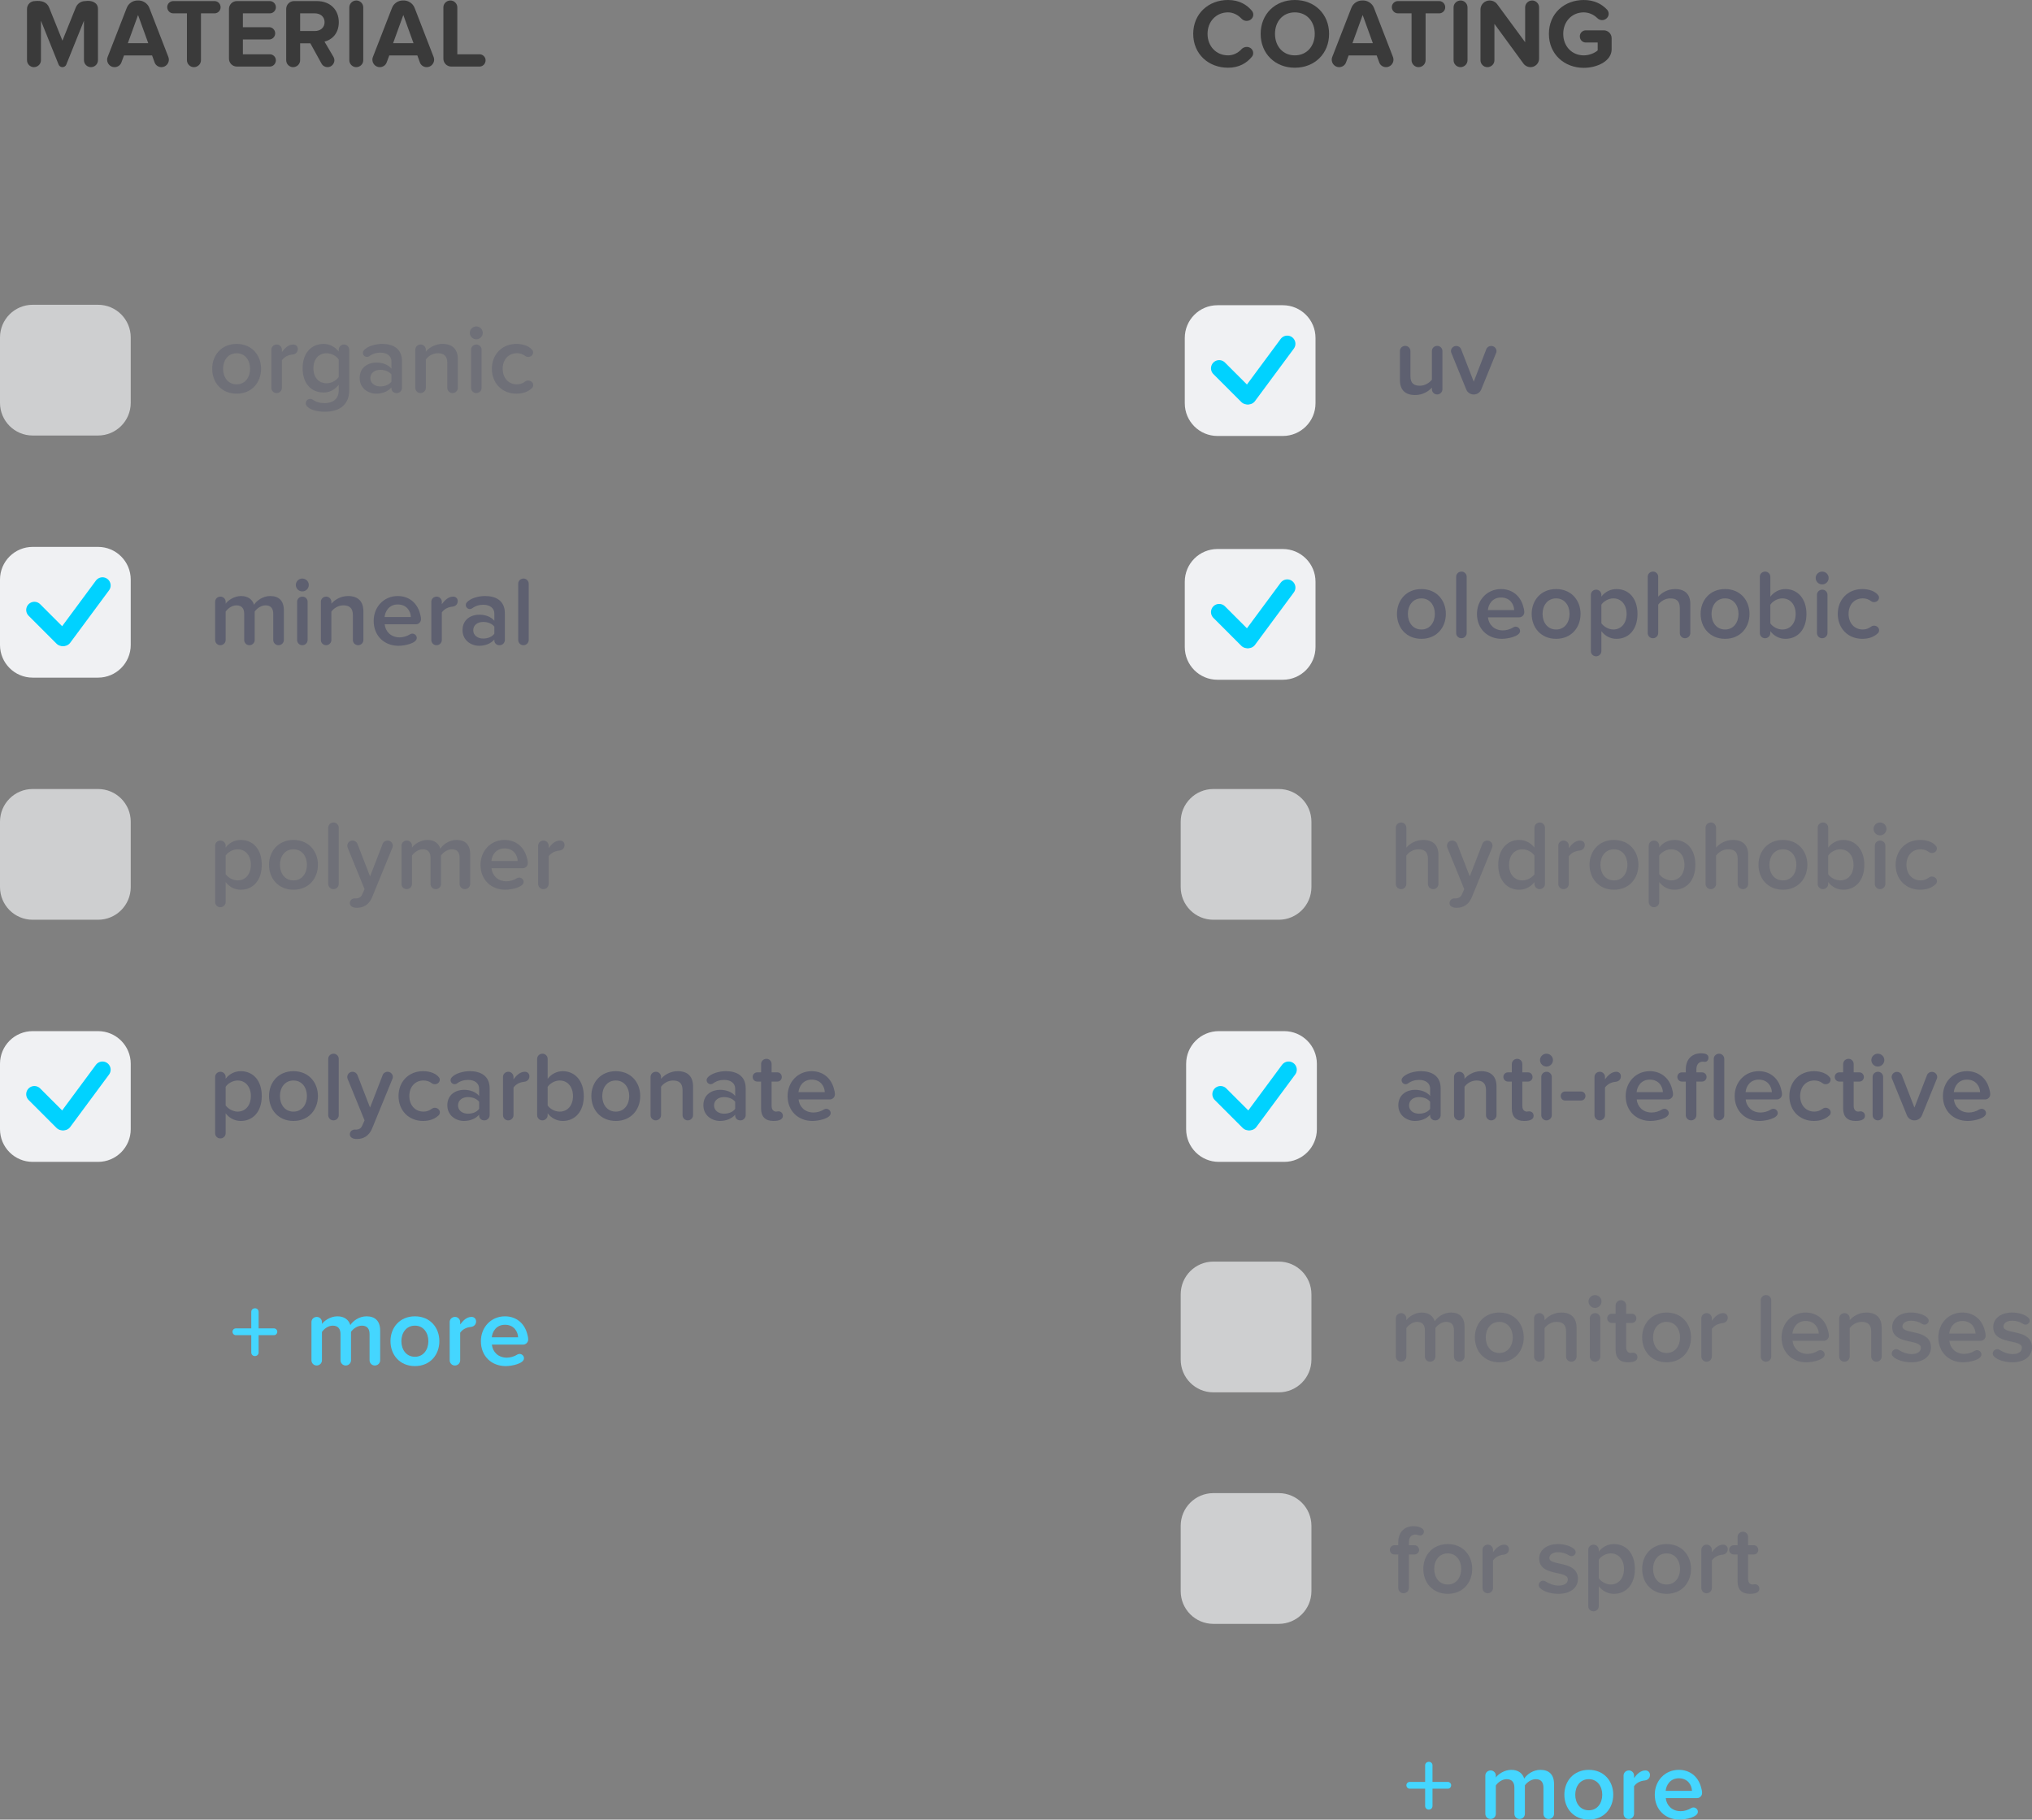 <?xml version="1.0" encoding="utf-8"?>
<!-- Generator: Adobe Illustrator 16.2.1, SVG Export Plug-In . SVG Version: 6.00 Build 0)  -->
<!DOCTYPE svg PUBLIC "-//W3C//DTD SVG 1.1//EN" "http://www.w3.org/Graphics/SVG/1.1/DTD/svg11.dtd">
<svg version="1.1" id="Layer_1" xmlns="http://www.w3.org/2000/svg" xmlns:xlink="http://www.w3.org/1999/xlink" x="0px" y="0px"
	 width="373.032px" height="334.018px" viewBox="0 6.271 373.032 334.018" enable-background="new 0 6.271 373.032 334.018"
	 xml:space="preserve">
<rect x="0" y="6.271" width="373.032" height="334.018" fill="#808080" stroke="none"/>
<g>
	<path fill="#3A3A3A" d="M16.69,18.597c-0.703,0-1.279-0.577-1.279-1.279v-7.245l-3.244,8.056c-0.108,0.271-0.378,0.469-0.721,0.469
		c-0.307,0-0.576-0.198-0.685-0.469l-3.244-8.056v7.263c0,0.685-0.576,1.262-1.297,1.262c-0.686,0-1.262-0.577-1.262-1.262V7.91
		c0-0.793,0.648-1.441,1.441-1.441C7.572,6.343,8.581,6.595,9.013,7.64l2.45,6.091l2.451-6.091c0.288-0.702,0.955-1.171,1.748-1.171
		c1.153-0.181,2.325,0.252,2.325,1.441v9.407C17.988,18.02,17.411,18.597,16.69,18.597z"/>
	<path fill="#3A3A3A" d="M29.632,18.597c-0.541,0-1.045-0.324-1.243-0.848l-0.469-1.297h-5.154l-0.486,1.297
		c-0.198,0.523-0.703,0.848-1.262,0.848c-0.811,0-1.352-0.686-1.352-1.37c0-0.162,0.019-0.324,0.09-0.486l3.515-9.028
		c0.307-0.811,1.117-1.352,1.964-1.352c0.919-0.072,1.838,0.469,2.181,1.352l3.496,9.028c0.054,0.162,0.09,0.324,0.09,0.486
		C31.001,17.894,30.461,18.597,29.632,18.597z M25.343,9.027l-1.874,5.172h3.748L25.343,9.027z"/>
	<path fill="#3A3A3A" d="M39.399,8.721h-2.505v8.597c0,0.702-0.576,1.279-1.297,1.279c-0.703,0-1.279-0.577-1.279-1.279V8.721
		h-2.505c-0.613,0-1.117-0.504-1.117-1.153c0-0.595,0.504-1.099,1.117-1.099h7.586c0.595,0,1.1,0.504,1.1,1.135
		C40.499,8.217,39.994,8.721,39.399,8.721z"/>
	<path fill="#3A3A3A" d="M49.547,18.488h-6.073c-0.793,0-1.441-0.648-1.441-1.441V7.91c0-0.793,0.648-1.441,1.441-1.441h6.073
		c0.595,0,1.1,0.504,1.1,1.135c0,0.613-0.505,1.117-1.1,1.117h-4.956v2.541h4.83c0.595,0,1.099,0.505,1.099,1.136
		c0,0.612-0.504,1.117-1.099,1.117h-4.83v2.721h4.956c0.595,0,1.1,0.505,1.1,1.1C50.646,17.983,50.141,18.488,49.547,18.488z"/>
	<path fill="#3A3A3A" d="M59.568,13.911l1.657,2.812c0.108,0.198,0.162,0.414,0.162,0.612c0,0.612-0.504,1.262-1.261,1.262
		c-0.451,0-0.865-0.234-1.1-0.649l-2.055-3.729h-1.874v3.117c0,0.685-0.576,1.262-1.297,1.262c-0.686,0-1.262-0.577-1.262-1.262
		V7.91c0-0.793,0.648-1.441,1.441-1.441h4.181c2.505,0,4.037,1.64,4.037,3.874C62.199,12.47,60.865,13.604,59.568,13.911z
		 M55.098,8.721v3.244h2.686c1.027,0,1.802-0.612,1.802-1.622c0-1.009-0.774-1.622-1.802-1.622H55.098z"/>
	<path fill="#3A3A3A" d="M65.39,18.597c-0.686,0-1.262-0.577-1.262-1.262V7.622c0-0.685,0.576-1.262,1.298-1.262
		c0.685,0,1.261,0.577,1.261,1.262v9.713C66.687,18.02,66.111,18.597,65.39,18.597z"/>
	<path fill="#3A3A3A" d="M78.329,18.597c-0.541,0-1.045-0.324-1.243-0.848l-0.469-1.297h-5.154l-0.486,1.297
		c-0.198,0.523-0.703,0.848-1.262,0.848c-0.811,0-1.352-0.686-1.352-1.37c0-0.162,0.019-0.324,0.09-0.486l3.515-9.028
		c0.307-0.811,1.117-1.352,1.964-1.352c0.919-0.072,1.838,0.469,2.181,1.352l3.496,9.028c0.054,0.162,0.09,0.324,0.09,0.486
		C79.698,17.894,79.158,18.597,78.329,18.597z M74.04,9.027l-1.874,5.172h3.748L74.04,9.027z"/>
	<path fill="#3A3A3A" d="M88.044,18.488h-5.208c-0.793,0-1.441-0.648-1.441-1.441V7.622c0-0.685,0.576-1.262,1.298-1.262
		c0.685,0,1.261,0.577,1.261,1.262v8.613h4.091c0.595,0,1.1,0.505,1.1,1.1C89.143,17.983,88.638,18.488,88.044,18.488z"/>
</g>
<g>
	<path opacity="0.7" fill="#F0F1F3" d="M0,68.217c0-3.314,2.686-6,6-6h12c3.312,0,6,2.686,6,6v12c0,3.314-2.688,6-6,6H6
		c-3.314,0-6-2.686-6-6V68.217z"/>
	<g opacity="0.5">
		<path fill="#5E6070" d="M43.441,78.537c-2.793,0-4.487-2.072-4.487-4.577c0-2.486,1.694-4.559,4.487-4.559
			s4.487,2.072,4.487,4.559C47.928,76.465,46.234,78.537,43.441,78.537z M43.441,71.113c-1.604,0-2.486,1.333-2.486,2.847
			c0,1.532,0.883,2.865,2.486,2.865c1.586,0,2.469-1.333,2.469-2.865C45.91,72.446,45.027,71.113,43.441,71.113z"/>
		<path fill="#5E6070" d="M53.732,71.348c-0.774,0.071-1.514,0.396-1.982,1.062v5.064c0,0.522-0.433,0.955-0.955,0.955h-0.036
			c-0.522,0-0.937-0.433-0.937-0.955v-7.028c0-0.505,0.414-0.938,0.991-0.938c0.504,0,0.937,0.433,0.937,0.938v0.45
			c0.469-0.631,1.153-1.388,2.072-1.388c0.523,0,0.848,0.36,0.848,0.829C54.67,70.915,54.273,71.275,53.732,71.348z"/>
		<path fill="#5E6070" d="M59.627,81.854c-1.153,0-2.632-0.253-3.334-1.063c-0.09-0.126-0.162-0.307-0.162-0.486
			c0-0.469,0.378-0.812,0.829-0.812c0.144,0,0.288,0.036,0.432,0.127c0.649,0.468,1.37,0.648,2.235,0.648
			c1.225,0,2.559-0.559,2.559-2.36v-1.01c-0.667,0.865-1.658,1.424-2.775,1.424c-2.217,0-3.856-1.586-3.856-4.451
			c0-2.829,1.622-4.469,3.856-4.469c1.081,0,2.072,0.504,2.775,1.405v-0.343c0-0.522,0.414-0.955,0.991-0.955
			c0.505,0,0.937,0.433,0.937,0.955v7.389C64.113,81.007,61.771,81.854,59.627,81.854z M62.185,72.267
			c-0.414-0.649-1.334-1.153-2.217-1.153c-1.478,0-2.433,1.099-2.433,2.757s0.955,2.757,2.433,2.757
			c0.883,0,1.803-0.522,2.217-1.171V72.267z"/>
		<path fill="#5E6070" d="M72.836,78.43h-0.107c-0.253,0-0.865-0.217-0.865-0.883v-0.163c-0.631,0.739-1.658,1.153-2.793,1.153
			c-1.424,0-3.046-0.955-3.046-2.883c0-2,1.622-2.829,3.046-2.829c1.153,0,2.181,0.378,2.793,1.117v-1.334
			c0-0.991-0.829-1.604-2.019-1.604c-0.757,0-1.441,0.198-2.072,0.667c-0.108,0.072-0.252,0.126-0.396,0.126
			c-0.36,0-0.757-0.288-0.757-0.757c0-0.145,0.055-0.307,0.145-0.414c0.685-0.865,2.288-1.226,3.388-1.226
			c1.928,0,3.641,0.811,3.641,3.153v4.92C73.792,77.997,73.359,78.43,72.836,78.43z M71.863,75.023
			c-0.433-0.576-1.226-0.865-2.055-0.865c-1.026,0-1.819,0.577-1.819,1.532c0,0.919,0.793,1.514,1.819,1.514
			c0.829,0,1.622-0.288,2.055-0.883V75.023z"/>
		<path fill="#5E6070" d="M83.074,78.43c-0.541,0-0.955-0.433-0.955-0.955v-4.577c0-1.334-0.686-1.784-1.748-1.784
			c-0.955,0-1.784,0.559-2.199,1.153v5.208c0,0.522-0.433,0.955-0.973,0.955c-0.541,0-0.955-0.433-0.955-0.955v-7.028
			c0-0.505,0.414-0.938,0.991-0.938c0.504,0,0.937,0.433,0.937,0.938v0.36c0.577-0.685,1.676-1.405,3.063-1.405
			c1.874,0,2.812,1.027,2.812,2.793v5.28C84.047,77.997,83.614,78.43,83.074,78.43z"/>
		<path fill="#5E6070" d="M88.626,67.365c0,0.666-0.541,1.188-1.189,1.188s-1.189-0.522-1.189-1.188
			c0-0.649,0.541-1.172,1.189-1.172S88.626,66.716,88.626,67.365z M87.436,78.43c-0.541,0-0.955-0.433-0.955-0.955v-7.028
			c0-0.505,0.414-0.938,0.991-0.938c0.504,0,0.937,0.433,0.937,0.938v7.028C88.409,77.997,87.976,78.43,87.436,78.43z"/>
		<path fill="#5E6070" d="M97.6,77.564c-0.631,0.576-1.532,0.973-2.794,0.973c-2.648,0-4.505-1.928-4.505-4.577
			c0-2.631,1.856-4.559,4.505-4.559c1.334,0,2.451,0.468,2.938,1.171c0.091,0.108,0.127,0.252,0.127,0.396
			c0,0.505-0.451,0.829-0.901,0.829c-0.198,0-0.396-0.054-0.559-0.181c-0.45-0.342-0.955-0.504-1.514-0.504
			c-1.568,0-2.613,1.171-2.613,2.847s1.045,2.865,2.613,2.865c0.576,0,1.063-0.18,1.514-0.522c0.18-0.126,0.36-0.18,0.559-0.18
			c0.469,0,0.919,0.342,0.919,0.847C97.888,77.186,97.799,77.42,97.6,77.564z"/>
	</g>
</g>
<g>
	<path opacity="0.7" fill="#F0F1F3" d="M0,157.105c0-3.314,2.686-6,6-6h12c3.312,0,6,2.686,6,6v12c0,3.314-2.688,6-6,6H6
		c-3.314,0-6-2.686-6-6V157.105z"/>
	<g opacity="0.5">
		<path fill="#5E6070" d="M44.198,169.594c-1.081,0-2.072-0.486-2.775-1.405v3.677c0,0.504-0.433,0.937-0.973,0.937
			c-0.541,0-0.955-0.433-0.955-0.937v-10.362c0-0.505,0.414-0.938,0.991-0.938c0.504,0,0.937,0.433,0.937,0.938v0.343
			c0.649-0.865,1.658-1.388,2.775-1.388c2.253,0,3.856,1.693,3.856,4.559S46.451,169.594,44.198,169.594z M43.622,162.17
			c-0.865,0-1.784,0.522-2.199,1.153v3.405c0.415,0.613,1.334,1.153,2.199,1.153c1.478,0,2.433-1.189,2.433-2.865
			C46.054,163.359,45.099,162.17,43.622,162.17z"/>
		<path fill="#5E6070" d="M53.877,169.594c-2.793,0-4.487-2.072-4.487-4.577c0-2.486,1.694-4.559,4.487-4.559
			s4.487,2.072,4.487,4.559C58.364,167.521,56.67,169.594,53.877,169.594z M53.877,162.17c-1.604,0-2.486,1.333-2.486,2.847
			c0,1.532,0.883,2.865,2.486,2.865c1.586,0,2.469-1.333,2.469-2.865C56.345,163.503,55.463,162.17,53.877,162.17z"/>
		<path fill="#5E6070" d="M61.213,169.486c-0.541,0-0.955-0.433-0.955-0.955v-10.344c0-0.505,0.414-0.938,0.991-0.938
			c0.504,0,0.937,0.433,0.937,0.938v10.344C62.185,169.054,61.753,169.486,61.213,169.486z"/>
		<path fill="#5E6070" d="M72.043,161.863l-3.712,9.064c-0.576,1.424-1.604,1.982-2.829,1.982c-0.667,0-1.279-0.253-1.279-0.865
			c0-0.469,0.378-0.865,0.9-0.865c0.127,0,0.234,0.019,0.361,0c0.432-0.036,0.793-0.234,1.009-0.721l0.433-0.973l-3.118-7.641
			c-0.035-0.108-0.054-0.217-0.054-0.325c0-0.468,0.379-0.955,0.974-0.955c0.378,0,0.738,0.234,0.9,0.631l2.307,5.947l2.307-5.947
			c0.126-0.378,0.505-0.631,0.919-0.631c0.559,0,0.955,0.469,0.955,0.938C72.115,161.629,72.097,161.755,72.043,161.863z"/>
		<path fill="#5E6070" d="M85.326,169.486c-0.522,0-0.955-0.433-0.955-0.955v-4.812c0-0.919-0.396-1.55-1.405-1.55
			c-0.848,0-1.622,0.595-2.001,1.135v5.227c0,0.522-0.432,0.955-0.973,0.955s-0.955-0.433-0.955-0.955v-4.812
			c0-0.919-0.414-1.55-1.424-1.55c-0.829,0-1.604,0.595-1.982,1.153v5.208c0,0.522-0.433,0.955-0.973,0.955
			c-0.541,0-0.955-0.433-0.955-0.955v-7.028c0-0.505,0.414-0.938,0.991-0.938c0.504,0,0.937,0.433,0.937,0.938v0.36
			c0.36-0.541,1.514-1.405,2.829-1.405c1.298,0,2.091,0.648,2.379,1.604c0.505-0.793,1.658-1.604,2.974-1.604
			c1.586,0,2.505,0.864,2.505,2.631v5.442C86.317,169.054,85.885,169.486,85.326,169.486z"/>
		<path fill="#5E6070" d="M95.96,165.647h-5.73c0.126,1.298,1.117,2.396,2.739,2.396c0.631,0,1.352-0.198,1.946-0.576
			c0.126-0.072,0.271-0.108,0.396-0.108c0.396,0,0.811,0.324,0.811,0.793c0,0.991-2.234,1.441-3.352,1.441
			c-2.613,0-4.56-1.819-4.56-4.577c0-2.522,1.838-4.559,4.415-4.559c2.036,0,3.515,1.226,4.055,3.1
			c0.108,0.36,0.217,0.774,0.217,1.153C96.897,165.215,96.482,165.647,95.96,165.647z M92.626,162.008
			c-1.586,0-2.324,1.261-2.414,2.307h4.829C95.005,163.305,94.32,162.008,92.626,162.008z"/>
		<path fill="#5E6070" d="M102.701,162.404c-0.774,0.071-1.514,0.396-1.982,1.062v5.064c0,0.522-0.433,0.955-0.955,0.955h-0.036
			c-0.522,0-0.937-0.433-0.937-0.955v-7.028c0-0.505,0.414-0.938,0.991-0.938c0.504,0,0.937,0.433,0.937,0.938v0.45
			c0.469-0.631,1.153-1.388,2.072-1.388c0.523,0,0.848,0.36,0.848,0.829C103.638,161.972,103.242,162.332,102.701,162.404z"/>
	</g>
</g>
<g>
	<path fill="#3A3A3A" d="M229.825,8.253c0.162,0.198,0.253,0.468,0.253,0.702c0,0.649-0.559,1.153-1.226,1.153
		c-0.343,0-0.685-0.144-0.938-0.414c-0.685-0.721-1.567-1.153-2.469-1.153c-2.181,0-3.766,1.676-3.766,3.946
		s1.585,3.946,3.766,3.946c0.901,0,1.803-0.396,2.469-1.135c0.253-0.271,0.613-0.415,0.974-0.415c0.648,0,1.171,0.505,1.171,1.117
		c0,0.253-0.072,0.505-0.252,0.703c-0.901,1.1-2.289,2-4.361,2c-3.604,0-6.397-2.522-6.397-6.217s2.794-6.217,6.397-6.217
		C227.518,6.271,228.906,7.153,229.825,8.253z"/>
	<path fill="#3A3A3A" d="M237.702,18.704c-3.622,0-6.271-2.595-6.271-6.217s2.649-6.217,6.271-6.217
		c3.641,0,6.289,2.595,6.289,6.217S241.343,18.704,237.702,18.704z M237.702,8.541c-2.217,0-3.64,1.693-3.64,3.946
		c0,2.234,1.423,3.946,3.64,3.946s3.658-1.712,3.658-3.946C241.36,10.234,239.919,8.541,237.702,8.541z"/>
	<path fill="#3A3A3A" d="M254.445,18.597c-0.541,0-1.045-0.324-1.243-0.848l-0.469-1.297h-5.154l-0.486,1.297
		c-0.198,0.523-0.703,0.848-1.262,0.848c-0.811,0-1.352-0.686-1.352-1.37c0-0.162,0.019-0.324,0.09-0.486l3.515-9.028
		c0.307-0.811,1.117-1.352,1.964-1.352c0.919-0.072,1.838,0.469,2.181,1.352l3.496,9.028c0.054,0.162,0.09,0.324,0.09,0.486
		C255.814,17.894,255.274,18.597,254.445,18.597z M250.156,9.027l-1.874,5.172h3.748L250.156,9.027z"/>
	<path fill="#3A3A3A" d="M264.214,8.721h-2.505v8.597c0,0.702-0.576,1.279-1.297,1.279c-0.703,0-1.279-0.577-1.279-1.279V8.721
		h-2.505c-0.613,0-1.117-0.504-1.117-1.153c0-0.595,0.504-1.099,1.117-1.099h7.586c0.595,0,1.1,0.504,1.1,1.135
		C265.313,8.217,264.808,8.721,264.214,8.721z"/>
	<path fill="#3A3A3A" d="M268.108,18.597c-0.686,0-1.262-0.577-1.262-1.262V7.622c0-0.685,0.576-1.262,1.298-1.262
		c0.685,0,1.261,0.577,1.261,1.262v9.713C269.405,18.02,268.829,18.597,268.108,18.597z"/>
	<path fill="#3A3A3A" d="M280.957,18.597c-0.487,0-0.974-0.234-1.28-0.649l-5.334-7.298v6.686c0,0.685-0.576,1.262-1.297,1.262
		c-0.686,0-1.262-0.577-1.262-1.262V8c0-0.847,0.721-1.64,1.676-1.64c0.541,0,1.081,0.252,1.405,0.703l5.118,6.956V7.622
		c0-0.685,0.577-1.262,1.298-1.262c0.685,0,1.261,0.577,1.261,1.262v9.425C282.542,17.857,281.876,18.597,280.957,18.597z"/>
	<path fill="#3A3A3A" d="M290.744,18.723c-3.514,0-6.397-2.451-6.397-6.235c0-3.803,2.884-6.217,6.397-6.217
		c1.946,0,3.334,0.757,4.271,1.766c0.198,0.217,0.306,0.505,0.306,0.775c0,0.631-0.576,1.153-1.207,1.153
		c-0.307,0-0.631-0.126-0.865-0.36c-0.685-0.667-1.586-1.063-2.505-1.063c-2.181,0-3.766,1.676-3.766,3.946s1.585,3.946,3.766,3.946
		c1.063,0,2.072-0.468,2.56-0.919v-1.441h-2.181c-0.613,0-1.1-0.486-1.1-1.136c0-0.612,0.486-1.099,1.1-1.099h3.298
		c0.793,0,1.441,0.648,1.441,1.441v2.036C295.862,17.497,293.177,18.723,290.744,18.723z"/>
</g>
<g>
	<path fill="#F0F1F3" d="M0,112.661c0-3.314,2.686-6,6-6h12c3.312,0,6,2.686,6,6v12c0,3.314-2.688,6-6,6H6c-3.314,0-6-2.686-6-6
		V112.661z"/>
	<g>
		<path id="Line_10_" fill="none" stroke="#00D2FF" stroke-width="3" stroke-linecap="round" stroke-linejoin="round" d="
			M6.312,118.239l5.125,5.125"/>
		<path id="Line2_10_" fill="none" stroke="#00D2FF" stroke-width="3" stroke-linecap="round" stroke-linejoin="round" d="
			M11.687,123.364l7.125-9.625"/>
	</g>
	<g>
		<path fill="#5E6070" d="M51.118,124.709c-0.522,0-0.955-0.433-0.955-0.955v-4.812c0-0.919-0.396-1.55-1.405-1.55
			c-0.848,0-1.622,0.595-2.001,1.135v5.227c0,0.522-0.432,0.955-0.973,0.955s-0.955-0.433-0.955-0.955v-4.812
			c0-0.919-0.414-1.55-1.424-1.55c-0.829,0-1.604,0.595-1.982,1.153v5.208c0,0.522-0.433,0.955-0.973,0.955
			c-0.541,0-0.955-0.433-0.955-0.955v-7.028c0-0.505,0.414-0.938,0.991-0.938c0.504,0,0.937,0.433,0.937,0.938v0.36
			c0.36-0.541,1.514-1.405,2.829-1.405c1.298,0,2.091,0.648,2.379,1.604c0.505-0.793,1.658-1.604,2.974-1.604
			c1.586,0,2.505,0.864,2.505,2.631v5.442C52.109,124.276,51.677,124.709,51.118,124.709z"/>
		<path fill="#5E6070" d="M56.688,113.645c0,0.666-0.541,1.188-1.189,1.188s-1.189-0.522-1.189-1.188
			c0-0.649,0.541-1.172,1.189-1.172S56.688,112.995,56.688,113.645z M55.499,124.709c-0.541,0-0.955-0.433-0.955-0.955v-7.028
			c0-0.505,0.414-0.938,0.991-0.938c0.504,0,0.937,0.433,0.937,0.938v7.028C56.471,124.276,56.039,124.709,55.499,124.709z"/>
		<path fill="#5E6070" d="M65.736,124.709c-0.541,0-0.955-0.433-0.955-0.955v-4.577c0-1.334-0.686-1.784-1.748-1.784
			c-0.955,0-1.784,0.559-2.199,1.153v5.208c0,0.522-0.433,0.955-0.973,0.955c-0.541,0-0.955-0.433-0.955-0.955v-7.028
			c0-0.505,0.414-0.938,0.991-0.938c0.504,0,0.937,0.433,0.937,0.938v0.36c0.577-0.685,1.676-1.405,3.063-1.405
			c1.874,0,2.812,1.027,2.812,2.793v5.28C66.709,124.276,66.276,124.709,65.736,124.709z"/>
		<path fill="#5E6070" d="M76.35,120.87h-5.73c0.126,1.298,1.117,2.396,2.739,2.396c0.631,0,1.352-0.198,1.946-0.576
			c0.126-0.072,0.271-0.108,0.396-0.108c0.396,0,0.811,0.324,0.811,0.793c0,0.991-2.234,1.441-3.352,1.441
			c-2.613,0-4.56-1.819-4.56-4.577c0-2.522,1.838-4.559,4.415-4.559c2.036,0,3.515,1.226,4.055,3.1
			c0.108,0.36,0.217,0.774,0.217,1.153C77.288,120.438,76.873,120.87,76.35,120.87z M73.016,117.23
			c-1.586,0-2.324,1.261-2.414,2.307h4.829C75.395,118.527,74.711,117.23,73.016,117.23z"/>
		<path fill="#5E6070" d="M83.092,117.627c-0.774,0.071-1.514,0.396-1.982,1.062v5.064c0,0.522-0.433,0.955-0.955,0.955h-0.036
			c-0.522,0-0.937-0.433-0.937-0.955v-7.028c0-0.505,0.414-0.938,0.991-0.938c0.504,0,0.937,0.433,0.937,0.938v0.45
			c0.469-0.631,1.153-1.388,2.072-1.388c0.523,0,0.848,0.36,0.848,0.829C84.029,117.194,83.633,117.555,83.092,117.627z"/>
		<path fill="#5E6070" d="M91.724,124.709h-0.108c-0.253,0-0.865-0.217-0.865-0.883v-0.163c-0.631,0.739-1.658,1.153-2.793,1.153
			c-1.424,0-3.046-0.955-3.046-2.883c0-2,1.622-2.829,3.046-2.829c1.153,0,2.181,0.378,2.793,1.117v-1.334
			c0-0.991-0.829-1.604-2.019-1.604c-0.757,0-1.441,0.198-2.072,0.667c-0.108,0.072-0.252,0.126-0.396,0.126
			c-0.36,0-0.757-0.288-0.757-0.757c0-0.145,0.055-0.307,0.145-0.414c0.685-0.865,2.288-1.226,3.388-1.226
			c1.928,0,3.641,0.811,3.641,3.153v4.92C92.679,124.276,92.247,124.709,91.724,124.709z M90.751,121.303
			c-0.433-0.576-1.226-0.865-2.055-0.865c-1.026,0-1.819,0.577-1.819,1.532c0,0.919,0.793,1.514,1.819,1.514
			c0.829,0,1.622-0.288,2.055-0.883V121.303z"/>
		<path fill="#5E6070" d="M96.087,124.709c-0.541,0-0.955-0.433-0.955-0.955V113.41c0-0.505,0.414-0.938,0.991-0.938
			c0.504,0,0.937,0.433,0.937,0.938v10.344C97.059,124.276,96.627,124.709,96.087,124.709z"/>
	</g>
</g>
<g>
	<path fill="#F0F1F3" d="M0,201.55c0-3.314,2.686-6,6-6h12c3.312,0,6,2.686,6,6v12c0,3.314-2.688,6-6,6H6c-3.314,0-6-2.686-6-6
		V201.55z"/>
	<g>
		<path id="Line_9_" fill="none" stroke="#00D2FF" stroke-width="3" stroke-linecap="round" stroke-linejoin="round" d="
			M6.312,207.128l5.125,5.125"/>
		<path id="Line2_9_" fill="none" stroke="#00D2FF" stroke-width="3" stroke-linecap="round" stroke-linejoin="round" d="
			M11.687,212.253l7.125-9.625"/>
	</g>
	<g>
		<path fill="#5E6070" d="M44.198,212.037c-1.081,0-2.072-0.486-2.775-1.405v3.677c0,0.504-0.433,0.937-0.973,0.937
			c-0.541,0-0.955-0.433-0.955-0.937v-10.362c0-0.505,0.414-0.938,0.991-0.938c0.504,0,0.937,0.433,0.937,0.938v0.343
			c0.649-0.865,1.658-1.388,2.775-1.388c2.253,0,3.856,1.693,3.856,4.559S46.451,212.037,44.198,212.037z M43.622,204.613
			c-0.865,0-1.784,0.522-2.199,1.153v3.405c0.415,0.613,1.334,1.153,2.199,1.153c1.478,0,2.433-1.189,2.433-2.865
			C46.054,205.803,45.099,204.613,43.622,204.613z"/>
		<path fill="#5E6070" d="M53.877,212.037c-2.793,0-4.487-2.072-4.487-4.577c0-2.486,1.694-4.559,4.487-4.559
			s4.487,2.072,4.487,4.559C58.364,209.965,56.67,212.037,53.877,212.037z M53.877,204.613c-1.604,0-2.486,1.333-2.486,2.847
			c0,1.532,0.883,2.865,2.486,2.865c1.586,0,2.469-1.333,2.469-2.865C56.345,205.946,55.463,204.613,53.877,204.613z"/>
		<path fill="#5E6070" d="M61.213,211.93c-0.541,0-0.955-0.433-0.955-0.955v-10.344c0-0.505,0.414-0.938,0.991-0.938
			c0.504,0,0.937,0.433,0.937,0.938v10.344C62.185,211.497,61.753,211.93,61.213,211.93z"/>
		<path fill="#5E6070" d="M72.043,204.307l-3.712,9.064c-0.576,1.424-1.604,1.982-2.829,1.982c-0.667,0-1.279-0.253-1.279-0.865
			c0-0.469,0.378-0.865,0.9-0.865c0.127,0,0.234,0.019,0.361,0c0.432-0.036,0.793-0.234,1.009-0.721l0.433-0.973l-3.118-7.641
			c-0.035-0.108-0.054-0.217-0.054-0.325c0-0.468,0.379-0.955,0.974-0.955c0.378,0,0.738,0.234,0.9,0.631l2.307,5.947l2.307-5.947
			c0.126-0.378,0.505-0.631,0.919-0.631c0.559,0,0.955,0.469,0.955,0.938C72.115,204.072,72.097,204.198,72.043,204.307z"/>
		<path fill="#5E6070" d="M80.461,211.064c-0.631,0.576-1.532,0.973-2.793,0.973c-2.649,0-4.506-1.928-4.506-4.577
			c0-2.631,1.856-4.559,4.506-4.559c1.333,0,2.45,0.468,2.937,1.171c0.091,0.108,0.127,0.252,0.127,0.396
			c0,0.505-0.451,0.829-0.901,0.829c-0.198,0-0.396-0.054-0.559-0.181c-0.451-0.342-0.955-0.504-1.514-0.504
			c-1.568,0-2.613,1.171-2.613,2.847s1.045,2.865,2.613,2.865c0.576,0,1.062-0.18,1.514-0.522c0.18-0.126,0.36-0.18,0.559-0.18
			c0.469,0,0.919,0.342,0.919,0.847C80.749,210.686,80.659,210.92,80.461,211.064z"/>
		<path fill="#5E6070" d="M88.931,211.93h-0.108c-0.253,0-0.865-0.217-0.865-0.883v-0.163c-0.631,0.739-1.658,1.153-2.793,1.153
			c-1.424,0-3.046-0.955-3.046-2.883c0-2,1.622-2.829,3.046-2.829c1.153,0,2.181,0.378,2.793,1.117v-1.334
			c0-0.991-0.829-1.604-2.019-1.604c-0.757,0-1.441,0.198-2.072,0.667c-0.108,0.072-0.252,0.126-0.396,0.126
			c-0.36,0-0.757-0.288-0.757-0.757c0-0.145,0.055-0.307,0.145-0.414c0.685-0.865,2.288-1.226,3.388-1.226
			c1.928,0,3.641,0.811,3.641,3.153v4.92C89.886,211.497,89.454,211.93,88.931,211.93z M87.958,208.523
			c-0.433-0.576-1.226-0.865-2.055-0.865c-1.026,0-1.819,0.577-1.819,1.532c0,0.919,0.793,1.514,1.819,1.514
			c0.829,0,1.622-0.288,2.055-0.883V208.523z"/>
		<path fill="#5E6070" d="M96.249,204.848c-0.774,0.071-1.514,0.396-1.982,1.062v5.064c0,0.522-0.433,0.955-0.955,0.955h-0.036
			c-0.522,0-0.937-0.433-0.937-0.955v-7.028c0-0.505,0.414-0.938,0.991-0.938c0.504,0,0.937,0.433,0.937,0.938v0.45
			c0.469-0.631,1.153-1.388,2.072-1.388c0.523,0,0.848,0.36,0.848,0.829C97.186,204.415,96.79,204.775,96.249,204.848z"/>
		<path fill="#5E6070" d="M103.313,212.037c-1.117,0-2.108-0.522-2.775-1.405v0.343c0,0.522-0.433,0.955-0.973,0.955
			c-0.541,0-0.955-0.433-0.955-0.955v-10.344c0-0.505,0.414-0.938,0.991-0.938c0.504,0,0.937,0.433,0.937,0.938v3.676
			c0.686-0.901,1.694-1.405,2.775-1.405c2.234,0,3.856,1.766,3.856,4.577C107.17,210.344,105.548,212.037,103.313,212.037z
			 M102.737,204.613c-0.865,0-1.784,0.522-2.199,1.171v3.406c0.415,0.631,1.334,1.135,2.199,1.135c1.495,0,2.45-1.171,2.45-2.847
			S104.232,204.613,102.737,204.613z"/>
		<path fill="#5E6070" d="M113.046,212.037c-2.793,0-4.487-2.072-4.487-4.577c0-2.486,1.694-4.559,4.487-4.559
			s4.487,2.072,4.487,4.559C117.533,209.965,115.839,212.037,113.046,212.037z M113.046,204.613c-1.604,0-2.486,1.333-2.486,2.847
			c0,1.532,0.883,2.865,2.486,2.865c1.586,0,2.469-1.333,2.469-2.865C115.514,205.946,114.632,204.613,113.046,204.613z"/>
		<path fill="#5E6070" d="M126.257,211.93c-0.541,0-0.955-0.433-0.955-0.955v-4.577c0-1.334-0.686-1.784-1.748-1.784
			c-0.955,0-1.784,0.559-2.199,1.153v5.208c0,0.522-0.433,0.955-0.973,0.955c-0.541,0-0.955-0.433-0.955-0.955v-7.028
			c0-0.505,0.414-0.938,0.991-0.938c0.504,0,0.937,0.433,0.937,0.938v0.36c0.577-0.685,1.676-1.405,3.063-1.405
			c1.874,0,2.812,1.027,2.812,2.793v5.28C127.229,211.497,126.797,211.93,126.257,211.93z"/>
		<path fill="#5E6070" d="M135.935,211.93h-0.108c-0.253,0-0.865-0.217-0.865-0.883v-0.163c-0.631,0.739-1.658,1.153-2.793,1.153
			c-1.424,0-3.046-0.955-3.046-2.883c0-2,1.622-2.829,3.046-2.829c1.153,0,2.181,0.378,2.793,1.117v-1.334
			c0-0.991-0.829-1.604-2.019-1.604c-0.757,0-1.441,0.198-2.072,0.667c-0.108,0.072-0.252,0.126-0.396,0.126
			c-0.36,0-0.757-0.288-0.757-0.757c0-0.145,0.055-0.307,0.145-0.414c0.685-0.865,2.288-1.226,3.388-1.226
			c1.928,0,3.641,0.811,3.641,3.153v4.92C136.89,211.497,136.458,211.93,135.935,211.93z M134.962,208.523
			c-0.433-0.576-1.226-0.865-2.055-0.865c-1.026,0-1.819,0.577-1.819,1.532c0,0.919,0.793,1.514,1.819,1.514
			c0.829,0,1.622-0.288,2.055-0.883V208.523z"/>
		<path fill="#5E6070" d="M141.973,212.037c-1.478,0-2.253-0.793-2.253-2.252v-4.974H139c-0.45,0-0.829-0.379-0.829-0.865
			c0-0.45,0.379-0.829,0.829-0.829h0.721v-1.531c0-0.523,0.433-0.955,0.991-0.955c0.522,0,0.938,0.432,0.938,0.955v1.531h1.063
			c0.45,0,0.811,0.379,0.811,0.865c0,0.45-0.36,0.829-0.811,0.829h-1.063v4.487c0,0.666,0.378,1.026,0.829,1.026
			c0.126,0,0.288-0.054,0.396-0.054c0.522,0,0.847,0.36,0.847,0.829C143.721,211.677,143.199,212.037,141.973,212.037z"/>
		<path fill="#5E6070" d="M152.336,208.091h-5.73c0.126,1.298,1.117,2.396,2.739,2.396c0.631,0,1.352-0.198,1.946-0.576
			c0.126-0.072,0.271-0.108,0.396-0.108c0.396,0,0.811,0.324,0.811,0.793c0,0.991-2.234,1.441-3.352,1.441
			c-2.613,0-4.56-1.819-4.56-4.577c0-2.522,1.838-4.559,4.415-4.559c2.036,0,3.515,1.226,4.055,3.1
			c0.108,0.36,0.217,0.774,0.217,1.153C153.273,207.658,152.858,208.091,152.336,208.091z M149.002,204.451
			c-1.586,0-2.324,1.261-2.414,2.307h4.829C151.381,205.748,150.696,204.451,149.002,204.451z"/>
	</g>
</g>
<g>
	<path fill="#F0F1F3" d="M217.75,201.55c0-3.314,2.686-6,6-6h12c3.312,0,6,2.686,6,6v12c0,3.314-2.688,6-6,6h-12
		c-3.314,0-6-2.686-6-6V201.55z"/>
	<g>
		<path id="Line_8_" fill="none" stroke="#00D2FF" stroke-width="3" stroke-linecap="round" stroke-linejoin="round" d="
			M224.062,207.128l5.125,5.125"/>
		<path id="Line2_8_" fill="none" stroke="#00D2FF" stroke-width="3" stroke-linecap="round" stroke-linejoin="round" d="
			M229.437,212.253l7.125-9.625"/>
	</g>
	<g>
		<path fill="#5E6070" d="M263.515,211.93h-0.107c-0.253,0-0.865-0.217-0.865-0.883v-0.163c-0.631,0.739-1.658,1.153-2.793,1.153
			c-1.424,0-3.046-0.955-3.046-2.883c0-2,1.622-2.829,3.046-2.829c1.153,0,2.181,0.378,2.793,1.117v-1.334
			c0-0.991-0.829-1.604-2.019-1.604c-0.757,0-1.441,0.198-2.072,0.667c-0.108,0.072-0.252,0.126-0.396,0.126
			c-0.36,0-0.757-0.288-0.757-0.757c0-0.145,0.055-0.307,0.145-0.414c0.685-0.865,2.288-1.226,3.388-1.226
			c1.928,0,3.641,0.811,3.641,3.153v4.92C264.471,211.497,264.039,211.93,263.515,211.93z M262.543,208.523
			c-0.433-0.576-1.226-0.865-2.055-0.865c-1.026,0-1.819,0.577-1.819,1.532c0,0.919,0.793,1.514,1.819,1.514
			c0.829,0,1.622-0.288,2.055-0.883V208.523z"/>
		<path fill="#5E6070" d="M273.754,211.93c-0.541,0-0.955-0.433-0.955-0.955v-4.577c0-1.334-0.686-1.784-1.748-1.784
			c-0.955,0-1.784,0.559-2.199,1.153v5.208c0,0.522-0.433,0.955-0.973,0.955c-0.541,0-0.955-0.433-0.955-0.955v-7.028
			c0-0.505,0.414-0.938,0.991-0.938c0.504,0,0.937,0.433,0.937,0.938v0.36c0.577-0.685,1.676-1.405,3.063-1.405
			c1.874,0,2.812,1.027,2.812,2.793v5.28C274.726,211.497,274.294,211.93,273.754,211.93z"/>
		<path fill="#5E6070" d="M279.791,212.037c-1.478,0-2.253-0.793-2.253-2.252v-4.974h-0.721c-0.45,0-0.829-0.379-0.829-0.865
			c0-0.45,0.379-0.829,0.829-0.829h0.721v-1.531c0-0.523,0.433-0.955,0.991-0.955c0.522,0,0.938,0.432,0.938,0.955v1.531h1.063
			c0.45,0,0.811,0.379,0.811,0.865c0,0.45-0.36,0.829-0.811,0.829h-1.063v4.487c0,0.666,0.378,1.026,0.829,1.026
			c0.126,0,0.288-0.054,0.396-0.054c0.522,0,0.847,0.36,0.847,0.829C281.539,211.677,281.016,212.037,279.791,212.037z"/>
		<path fill="#5E6070" d="M285.091,200.865c0,0.666-0.541,1.188-1.189,1.188s-1.189-0.522-1.189-1.188
			c0-0.649,0.541-1.172,1.189-1.172S285.091,200.216,285.091,200.865z M283.901,211.93c-0.541,0-0.955-0.433-0.955-0.955v-7.028
			c0-0.505,0.414-0.938,0.991-0.938c0.504,0,0.937,0.433,0.937,0.938v7.028C284.874,211.497,284.441,211.93,283.901,211.93z"/>
		<path fill="#5E6070" d="M290.245,208.289h-2.92c-0.45,0-0.811-0.36-0.811-0.847c0-0.45,0.36-0.812,0.811-0.812h2.92
			c0.45,0,0.811,0.361,0.811,0.812C291.055,207.929,290.695,208.289,290.245,208.289z"/>
		<path fill="#5E6070" d="M296.624,204.848c-0.774,0.071-1.514,0.396-1.982,1.062v5.064c0,0.522-0.433,0.955-0.955,0.955h-0.036
			c-0.522,0-0.937-0.433-0.937-0.955v-7.028c0-0.505,0.414-0.938,0.991-0.938c0.504,0,0.937,0.433,0.937,0.938v0.45
			c0.469-0.631,1.153-1.388,2.072-1.388c0.523,0,0.848,0.36,0.848,0.829C297.561,204.415,297.165,204.775,296.624,204.848z"/>
		<path fill="#5E6070" d="M306.194,208.091h-5.73c0.126,1.298,1.117,2.396,2.739,2.396c0.631,0,1.352-0.198,1.946-0.576
			c0.126-0.072,0.271-0.108,0.396-0.108c0.396,0,0.811,0.324,0.811,0.793c0,0.991-2.234,1.441-3.352,1.441
			c-2.613,0-4.56-1.819-4.56-4.577c0-2.522,1.838-4.559,4.415-4.559c2.036,0,3.515,1.226,4.055,3.1
			c0.108,0.36,0.217,0.774,0.217,1.153C307.132,207.658,306.717,208.091,306.194,208.091z M302.86,204.451
			c-1.586,0-2.324,1.261-2.414,2.307h4.829C305.239,205.748,304.554,204.451,302.86,204.451z"/>
		<path fill="#5E6070" d="M312.97,201.189c-0.09,0-0.216-0.036-0.36-0.036c-0.721,0-1.189,0.504-1.189,1.424v0.54h1.045
			c0.451,0,0.829,0.379,0.829,0.847c0,0.469-0.378,0.848-0.829,0.848h-1.045v6.163c0,0.522-0.433,0.955-0.973,0.955
			c-0.541,0-0.974-0.415-0.974-0.955v-6.163h-0.721c-0.45,0-0.829-0.379-0.829-0.865c0-0.45,0.36-0.829,0.829-0.829h0.721v-0.54
			c0-1.856,1.136-2.956,2.775-2.956c0.811,0,1.388,0.181,1.388,0.793C313.637,200.829,313.403,201.189,312.97,201.189z
			 M315.565,211.93c-0.54,0-0.955-0.433-0.955-0.955v-10.344c0-0.505,0.415-0.938,0.991-0.938c0.505,0,0.938,0.433,0.938,0.938
			v10.344C316.539,211.497,316.106,211.93,315.565,211.93z"/>
		<path fill="#5E6070" d="M326.199,208.091h-5.73c0.126,1.298,1.117,2.396,2.739,2.396c0.631,0,1.352-0.198,1.946-0.576
			c0.126-0.072,0.271-0.108,0.396-0.108c0.396,0,0.811,0.324,0.811,0.793c0,0.991-2.234,1.441-3.352,1.441
			c-2.613,0-4.56-1.819-4.56-4.577c0-2.522,1.838-4.559,4.415-4.559c2.036,0,3.515,1.226,4.055,3.1
			c0.108,0.36,0.217,0.774,0.217,1.153C327.136,207.658,326.721,208.091,326.199,208.091z M322.865,204.451
			c-1.586,0-2.324,1.261-2.414,2.307h4.829C325.244,205.748,324.559,204.451,322.865,204.451z"/>
		<path fill="#5E6070" d="M335.788,211.064c-0.631,0.576-1.532,0.973-2.794,0.973c-2.648,0-4.505-1.928-4.505-4.577
			c0-2.631,1.856-4.559,4.505-4.559c1.334,0,2.451,0.468,2.938,1.171c0.091,0.108,0.127,0.252,0.127,0.396
			c0,0.505-0.451,0.829-0.901,0.829c-0.198,0-0.396-0.054-0.559-0.181c-0.45-0.342-0.955-0.504-1.514-0.504
			c-1.568,0-2.613,1.171-2.613,2.847s1.045,2.865,2.613,2.865c0.576,0,1.063-0.18,1.514-0.522c0.18-0.126,0.36-0.18,0.559-0.18
			c0.469,0,0.919,0.342,0.919,0.847C336.076,210.686,335.986,210.92,335.788,211.064z"/>
		<path fill="#5E6070" d="M340.618,212.037c-1.478,0-2.253-0.793-2.253-2.252v-4.974h-0.721c-0.45,0-0.829-0.379-0.829-0.865
			c0-0.45,0.379-0.829,0.829-0.829h0.721v-1.531c0-0.523,0.433-0.955,0.991-0.955c0.522,0,0.938,0.432,0.938,0.955v1.531h1.063
			c0.45,0,0.811,0.379,0.811,0.865c0,0.45-0.36,0.829-0.811,0.829h-1.063v4.487c0,0.666,0.378,1.026,0.829,1.026
			c0.126,0,0.288-0.054,0.396-0.054c0.522,0,0.847,0.36,0.847,0.829C342.366,211.677,341.844,212.037,340.618,212.037z"/>
		<path fill="#5E6070" d="M345.918,200.865c0,0.666-0.541,1.188-1.189,1.188s-1.189-0.522-1.189-1.188
			c0-0.649,0.541-1.172,1.189-1.172S345.918,200.216,345.918,200.865z M344.728,211.93c-0.541,0-0.955-0.433-0.955-0.955v-7.028
			c0-0.505,0.414-0.938,0.991-0.938c0.504,0,0.937,0.433,0.937,0.938v7.028C345.701,211.497,345.268,211.93,344.728,211.93z"/>
		<path fill="#5E6070" d="M355.558,204.307l-2.738,6.722c-0.234,0.541-0.757,0.901-1.352,0.901h-0.036
			c-0.595,0-1.136-0.36-1.352-0.901l-2.739-6.722c-0.054-0.108-0.072-0.234-0.072-0.343c0-0.468,0.396-0.937,0.974-0.937
			c0.396,0,0.738,0.216,0.883,0.576l2.324,5.983l2.307-5.965c0.145-0.379,0.505-0.595,0.883-0.595c0.595,0,0.991,0.45,0.991,0.955
			C355.631,204.072,355.613,204.198,355.558,204.307z"/>
		<path fill="#5E6070" d="M364.427,208.091h-5.73c0.126,1.298,1.117,2.396,2.739,2.396c0.631,0,1.352-0.198,1.946-0.576
			c0.126-0.072,0.271-0.108,0.396-0.108c0.396,0,0.811,0.324,0.811,0.793c0,0.991-2.234,1.441-3.352,1.441
			c-2.613,0-4.56-1.819-4.56-4.577c0-2.522,1.838-4.559,4.415-4.559c2.036,0,3.515,1.226,4.055,3.1
			c0.108,0.36,0.217,0.774,0.217,1.153C365.364,207.658,364.949,208.091,364.427,208.091z M361.093,204.451
			c-1.586,0-2.324,1.261-2.414,2.307h4.829C363.471,205.748,362.787,204.451,361.093,204.451z"/>
	</g>
</g>
<g>
	<path fill="#44D6FF" d="M50.306,251.361h-2.829v3.171c0,0.379-0.288,0.667-0.685,0.667c-0.379,0-0.667-0.288-0.667-0.667v-3.171
		h-2.829c-0.343,0-0.613-0.271-0.613-0.649c0-0.324,0.271-0.595,0.613-0.595h2.829v-3.045c0-0.36,0.288-0.648,0.703-0.648
		c0.36,0,0.648,0.288,0.648,0.648v3.045h2.829c0.324,0,0.595,0.271,0.595,0.595C50.901,251.091,50.631,251.361,50.306,251.361z"/>
	<path fill="#44D6FF" d="M68.798,256.93c-0.522,0-0.955-0.433-0.955-0.955v-4.812c0-0.919-0.396-1.55-1.405-1.55
		c-0.848,0-1.622,0.595-2.001,1.135v5.227c0,0.522-0.432,0.955-0.973,0.955s-0.955-0.433-0.955-0.955v-4.812
		c0-0.919-0.414-1.55-1.424-1.55c-0.829,0-1.604,0.595-1.982,1.153v5.208c0,0.522-0.433,0.955-0.973,0.955
		c-0.541,0-0.955-0.433-0.955-0.955v-7.028c0-0.505,0.414-0.938,0.991-0.938c0.504,0,0.937,0.433,0.937,0.938v0.36
		c0.36-0.541,1.514-1.405,2.829-1.405c1.298,0,2.091,0.648,2.379,1.604c0.505-0.793,1.658-1.604,2.974-1.604
		c1.586,0,2.505,0.864,2.505,2.631v5.442C69.789,256.497,69.356,256.93,68.798,256.93z"/>
	<path fill="#44D6FF" d="M76.17,257.037c-2.793,0-4.487-2.072-4.487-4.577c0-2.486,1.694-4.559,4.487-4.559s4.487,2.072,4.487,4.559
		C80.657,254.965,78.963,257.037,76.17,257.037z M76.17,249.613c-1.604,0-2.486,1.333-2.486,2.847c0,1.532,0.883,2.865,2.486,2.865
		c1.586,0,2.469-1.333,2.469-2.865C78.638,250.946,77.756,249.613,76.17,249.613z"/>
	<path fill="#44D6FF" d="M86.461,249.848c-0.774,0.071-1.514,0.396-1.982,1.062v5.064c0,0.522-0.433,0.955-0.955,0.955h-0.036
		c-0.522,0-0.937-0.433-0.937-0.955v-7.028c0-0.505,0.414-0.938,0.991-0.938c0.504,0,0.937,0.433,0.937,0.938v0.45
		c0.469-0.631,1.153-1.388,2.072-1.388c0.523,0,0.848,0.36,0.848,0.829C87.398,249.415,87.002,249.775,86.461,249.848z"/>
	<path fill="#44D6FF" d="M96.031,253.091h-5.73c0.126,1.298,1.117,2.396,2.739,2.396c0.631,0,1.352-0.198,1.946-0.576
		c0.126-0.072,0.271-0.108,0.396-0.108c0.396,0,0.811,0.324,0.811,0.793c0,0.991-2.234,1.441-3.352,1.441
		c-2.613,0-4.56-1.819-4.56-4.577c0-2.522,1.838-4.559,4.415-4.559c2.036,0,3.515,1.226,4.055,3.1
		c0.108,0.36,0.217,0.774,0.217,1.153C96.969,252.658,96.553,253.091,96.031,253.091z M92.697,249.451
		c-1.586,0-2.324,1.261-2.414,2.307h4.829C95.076,250.748,94.391,249.451,92.697,249.451z"/>
</g>
<g>
	<path fill="#F0F1F3" d="M217.5,68.3c0-3.314,2.686-6,6-6h12c3.312,0,6,2.686,6,6v12c0,3.314-2.688,6-6,6h-12c-3.314,0-6-2.686-6-6
		V68.3z"/>
	<g>
		<path id="Line_7_" fill="none" stroke="#00D2FF" stroke-width="3" stroke-linecap="round" stroke-linejoin="round" d="
			M223.812,73.878l5.125,5.125"/>
		<path id="Line2_7_" fill="none" stroke="#00D2FF" stroke-width="3" stroke-linecap="round" stroke-linejoin="round" d="
			M229.187,79.003l7.125-9.625"/>
	</g>
	<g>
		<path fill="#5E6070" d="M263.825,78.68c-0.541,0-0.955-0.433-0.955-0.955v-0.307c-0.631,0.703-1.713,1.369-3.082,1.369
			c-1.874,0-2.793-0.99-2.793-2.757v-5.334c0-0.505,0.414-0.938,0.991-0.938c0.504,0,0.937,0.433,0.937,0.938v4.631
			c0,1.334,0.686,1.748,1.73,1.748c0.955,0,1.766-0.54,2.217-1.117v-5.262c0-0.505,0.414-0.938,0.99-0.938
			c0.505,0,0.938,0.433,0.938,0.938v7.028C264.798,78.247,264.365,78.68,263.825,78.68z"/>
		<path fill="#5E6070" d="M274.656,71.057l-2.738,6.722c-0.234,0.541-0.757,0.901-1.352,0.901h-0.036
			c-0.595,0-1.136-0.36-1.352-0.901l-2.739-6.722c-0.054-0.108-0.072-0.234-0.072-0.343c0-0.468,0.396-0.937,0.974-0.937
			c0.396,0,0.738,0.216,0.883,0.576l2.324,5.983l2.307-5.965c0.145-0.379,0.505-0.595,0.883-0.595c0.595,0,0.991,0.45,0.991,0.955
			C274.728,70.822,274.711,70.948,274.656,71.057z"/>
	</g>
</g>
<g>
	<path fill="#F0F1F3" d="M217.5,113.05c0-3.314,2.686-6,6-6h12c3.312,0,6,2.686,6,6v12c0,3.314-2.688,6-6,6h-12
		c-3.314,0-6-2.686-6-6V113.05z"/>
	<g>
		<path id="Line_1_" fill="none" stroke="#00D2FF" stroke-width="3" stroke-linecap="round" stroke-linejoin="round" d="
			M223.812,118.628l5.125,5.125"/>
		<path id="Line2_1_" fill="none" stroke="#00D2FF" stroke-width="3" stroke-linecap="round" stroke-linejoin="round" d="
			M229.187,123.753l7.125-9.625"/>
	</g>
	<g>
		<path fill="#5E6070" d="M260.941,123.537c-2.793,0-4.487-2.072-4.487-4.577c0-2.486,1.694-4.559,4.487-4.559
			s4.487,2.072,4.487,4.559C265.428,121.465,263.734,123.537,260.941,123.537z M260.941,116.113c-1.604,0-2.486,1.333-2.486,2.847
			c0,1.532,0.883,2.865,2.486,2.865c1.586,0,2.469-1.333,2.469-2.865C263.41,117.446,262.527,116.113,260.941,116.113z"/>
		<path fill="#5E6070" d="M268.277,123.43c-0.541,0-0.955-0.433-0.955-0.955v-10.344c0-0.505,0.414-0.938,0.991-0.938
			c0.504,0,0.937,0.433,0.937,0.938v10.344C269.25,122.997,268.817,123.43,268.277,123.43z"/>
		<path fill="#5E6070" d="M278.891,119.591h-5.73c0.126,1.298,1.117,2.396,2.739,2.396c0.631,0,1.352-0.198,1.946-0.576
			c0.126-0.072,0.271-0.108,0.396-0.108c0.396,0,0.811,0.324,0.811,0.793c0,0.991-2.234,1.441-3.352,1.441
			c-2.613,0-4.56-1.819-4.56-4.577c0-2.522,1.838-4.559,4.415-4.559c2.036,0,3.515,1.226,4.055,3.1
			c0.108,0.36,0.217,0.774,0.217,1.153C279.829,119.158,279.414,119.591,278.891,119.591z M275.557,115.951
			c-1.586,0-2.324,1.261-2.414,2.307h4.829C277.936,117.248,277.252,115.951,275.557,115.951z"/>
		<path fill="#5E6070" d="M285.669,123.537c-2.793,0-4.487-2.072-4.487-4.577c0-2.486,1.694-4.559,4.487-4.559
			s4.487,2.072,4.487,4.559C290.156,121.465,288.462,123.537,285.669,123.537z M285.669,116.113c-1.604,0-2.486,1.333-2.486,2.847
			c0,1.532,0.883,2.865,2.486,2.865c1.586,0,2.469-1.333,2.469-2.865C288.137,117.446,287.255,116.113,285.669,116.113z"/>
		<path fill="#5E6070" d="M296.753,123.537c-1.081,0-2.072-0.486-2.775-1.405v3.677c0,0.504-0.433,0.937-0.973,0.937
			c-0.541,0-0.955-0.433-0.955-0.937v-10.362c0-0.505,0.414-0.938,0.991-0.938c0.504,0,0.937,0.433,0.937,0.938v0.343
			c0.649-0.865,1.658-1.388,2.775-1.388c2.253,0,3.856,1.693,3.856,4.559S299.006,123.537,296.753,123.537z M296.177,116.113
			c-0.865,0-1.784,0.522-2.199,1.153v3.405c0.415,0.613,1.334,1.153,2.199,1.153c1.478,0,2.433-1.189,2.433-2.865
			C298.609,117.303,297.654,116.113,296.177,116.113z"/>
		<path fill="#5E6070" d="M309.333,123.43c-0.541,0-0.955-0.433-0.955-0.955v-4.613c0-1.334-0.703-1.748-1.766-1.748
			c-0.938,0-1.767,0.559-2.199,1.153v5.208c0,0.522-0.433,0.955-0.973,0.955c-0.541,0-0.955-0.433-0.955-0.955v-10.344
			c0-0.505,0.414-0.938,0.991-0.938c0.504,0,0.937,0.433,0.937,0.938v3.676c0.577-0.685,1.694-1.405,3.082-1.405
			c1.874,0,2.811,0.991,2.811,2.757v5.316C310.305,122.997,309.874,123.43,309.333,123.43z"/>
		<path fill="#5E6070" d="M316.686,123.537c-2.793,0-4.487-2.072-4.487-4.577c0-2.486,1.694-4.559,4.487-4.559
			s4.487,2.072,4.487,4.559C321.174,121.465,319.479,123.537,316.686,123.537z M316.686,116.113c-1.604,0-2.486,1.333-2.486,2.847
			c0,1.532,0.883,2.865,2.486,2.865c1.586,0,2.469-1.333,2.469-2.865C319.155,117.446,318.272,116.113,316.686,116.113z"/>
		<path fill="#5E6070" d="M327.77,123.537c-1.117,0-2.108-0.522-2.775-1.405v0.343c0,0.522-0.433,0.955-0.973,0.955
			c-0.541,0-0.955-0.433-0.955-0.955v-10.344c0-0.505,0.414-0.938,0.991-0.938c0.504,0,0.937,0.433,0.937,0.938v3.676
			c0.686-0.901,1.694-1.405,2.775-1.405c2.234,0,3.856,1.766,3.856,4.577C331.627,121.844,330.005,123.537,327.77,123.537z
			 M327.194,116.113c-0.865,0-1.784,0.522-2.199,1.171v3.406c0.415,0.631,1.334,1.135,2.199,1.135c1.495,0,2.45-1.171,2.45-2.847
			S328.689,116.113,327.194,116.113z"/>
		<path fill="#5E6070" d="M335.701,112.365c0,0.666-0.541,1.188-1.189,1.188s-1.189-0.522-1.189-1.188
			c0-0.649,0.541-1.172,1.189-1.172S335.701,111.716,335.701,112.365z M334.511,123.43c-0.541,0-0.955-0.433-0.955-0.955v-7.028
			c0-0.505,0.414-0.938,0.991-0.938c0.504,0,0.937,0.433,0.937,0.938v7.028C335.484,122.997,335.052,123.43,334.511,123.43z"/>
		<path fill="#5E6070" d="M344.676,122.564c-0.631,0.576-1.532,0.973-2.793,0.973c-2.649,0-4.506-1.928-4.506-4.577
			c0-2.631,1.856-4.559,4.506-4.559c1.333,0,2.45,0.468,2.937,1.171c0.091,0.108,0.127,0.252,0.127,0.396
			c0,0.505-0.451,0.829-0.901,0.829c-0.198,0-0.396-0.054-0.559-0.181c-0.451-0.342-0.955-0.504-1.514-0.504
			c-1.568,0-2.613,1.171-2.613,2.847s1.045,2.865,2.613,2.865c0.576,0,1.062-0.18,1.514-0.522c0.18-0.126,0.36-0.18,0.559-0.18
			c0.469,0,0.919,0.342,0.919,0.847C344.964,122.186,344.874,122.42,344.676,122.564z"/>
	</g>
</g>
<g>
	<path opacity="0.7" fill="#F0F1F3" d="M216.75,157.105c0-3.314,2.686-6,6-6h12c3.312,0,6,2.686,6,6v12c0,3.314-2.688,6-6,6h-12
		c-3.314,0-6-2.686-6-6V157.105z"/>
	<g opacity="0.5">
		<path fill="#5E6070" d="M263.093,169.486c-0.541,0-0.955-0.433-0.955-0.955v-4.613c0-1.334-0.703-1.748-1.766-1.748
			c-0.938,0-1.767,0.559-2.199,1.153v5.208c0,0.522-0.433,0.955-0.973,0.955c-0.541,0-0.955-0.433-0.955-0.955v-10.344
			c0-0.505,0.414-0.938,0.991-0.938c0.504,0,0.937,0.433,0.937,0.938v3.676c0.577-0.685,1.694-1.405,3.082-1.405
			c1.874,0,2.811,0.991,2.811,2.757v5.316C264.065,169.054,263.634,169.486,263.093,169.486z"/>
		<path fill="#5E6070" d="M273.924,161.863l-3.712,9.064c-0.576,1.424-1.604,1.982-2.829,1.982c-0.667,0-1.279-0.253-1.279-0.865
			c0-0.469,0.378-0.865,0.9-0.865c0.127,0,0.234,0.019,0.361,0c0.432-0.036,0.793-0.234,1.009-0.721l0.433-0.973l-3.118-7.641
			c-0.035-0.108-0.054-0.217-0.054-0.325c0-0.468,0.379-0.955,0.974-0.955c0.378,0,0.738,0.234,0.9,0.631l2.307,5.947l2.307-5.947
			c0.126-0.378,0.505-0.631,0.919-0.631c0.559,0,0.955,0.469,0.955,0.938C273.996,161.629,273.978,161.755,273.924,161.863z"/>
		<path fill="#5E6070" d="M282.647,169.486c-0.54,0-0.955-0.433-0.955-0.955v-0.343c-0.685,0.883-1.676,1.405-2.793,1.405
			c-2.217,0-3.856-1.693-3.856-4.559c0-2.812,1.622-4.577,3.856-4.577c1.081,0,2.091,0.504,2.793,1.405v-3.658
			c0-0.522,0.415-0.955,0.991-0.955c0.505,0,0.938,0.433,0.938,0.955v10.326C283.621,169.054,283.188,169.486,282.647,169.486z
			 M281.692,163.323c-0.432-0.649-1.333-1.153-2.234-1.153c-1.478,0-2.433,1.189-2.433,2.865c0,1.657,0.955,2.847,2.433,2.847
			c0.901,0,1.803-0.504,2.234-1.135V163.323z"/>
		<path fill="#5E6070" d="M289.983,162.404c-0.774,0.071-1.514,0.396-1.982,1.062v5.064c0,0.522-0.433,0.955-0.955,0.955h-0.036
			c-0.522,0-0.937-0.433-0.937-0.955v-7.028c0-0.505,0.414-0.938,0.991-0.938c0.504,0,0.937,0.433,0.937,0.938v0.45
			c0.469-0.631,1.153-1.388,2.072-1.388c0.523,0,0.848,0.36,0.848,0.829C290.921,161.972,290.524,162.332,289.983,162.404z"/>
		<path fill="#5E6070" d="M296.291,169.594c-2.793,0-4.487-2.072-4.487-4.577c0-2.486,1.694-4.559,4.487-4.559
			s4.487,2.072,4.487,4.559C300.778,167.521,299.084,169.594,296.291,169.594z M296.291,162.17c-1.604,0-2.486,1.333-2.486,2.847
			c0,1.532,0.883,2.865,2.486,2.865c1.586,0,2.469-1.333,2.469-2.865C298.76,163.503,297.877,162.17,296.291,162.17z"/>
		<path fill="#5E6070" d="M307.375,169.594c-1.081,0-2.072-0.486-2.775-1.405v3.677c0,0.504-0.433,0.937-0.973,0.937
			c-0.541,0-0.955-0.433-0.955-0.937v-10.362c0-0.505,0.414-0.938,0.991-0.938c0.504,0,0.937,0.433,0.937,0.938v0.343
			c0.649-0.865,1.658-1.388,2.775-1.388c2.253,0,3.856,1.693,3.856,4.559S309.628,169.594,307.375,169.594z M306.799,162.17
			c-0.865,0-1.784,0.522-2.199,1.153v3.405c0.415,0.613,1.334,1.153,2.199,1.153c1.478,0,2.433-1.189,2.433-2.865
			C309.231,163.359,308.276,162.17,306.799,162.17z"/>
		<path fill="#5E6070" d="M319.955,169.486c-0.541,0-0.955-0.433-0.955-0.955v-4.613c0-1.334-0.703-1.748-1.766-1.748
			c-0.938,0-1.767,0.559-2.199,1.153v5.208c0,0.522-0.433,0.955-0.973,0.955c-0.541,0-0.955-0.433-0.955-0.955v-10.344
			c0-0.505,0.414-0.938,0.991-0.938c0.504,0,0.937,0.433,0.937,0.938v3.676c0.577-0.685,1.694-1.405,3.082-1.405
			c1.874,0,2.811,0.991,2.811,2.757v5.316C320.927,169.054,320.496,169.486,319.955,169.486z"/>
		<path fill="#5E6070" d="M327.308,169.594c-2.793,0-4.487-2.072-4.487-4.577c0-2.486,1.694-4.559,4.487-4.559
			s4.487,2.072,4.487,4.559C331.796,167.521,330.101,169.594,327.308,169.594z M327.308,162.17c-1.604,0-2.486,1.333-2.486,2.847
			c0,1.532,0.883,2.865,2.486,2.865c1.586,0,2.469-1.333,2.469-2.865C329.777,163.503,328.894,162.17,327.308,162.17z"/>
		<path fill="#5E6070" d="M338.392,169.594c-1.117,0-2.108-0.522-2.775-1.405v0.343c0,0.522-0.433,0.955-0.973,0.955
			c-0.541,0-0.955-0.433-0.955-0.955v-10.344c0-0.505,0.414-0.938,0.991-0.938c0.504,0,0.937,0.433,0.937,0.938v3.676
			c0.686-0.901,1.694-1.405,2.775-1.405c2.234,0,3.856,1.766,3.856,4.577C342.249,167.9,340.627,169.594,338.392,169.594z
			 M337.816,162.17c-0.865,0-1.784,0.522-2.199,1.171v3.406c0.415,0.631,1.334,1.135,2.199,1.135c1.495,0,2.45-1.171,2.45-2.847
			S339.311,162.17,337.816,162.17z"/>
		<path fill="#5E6070" d="M346.323,158.422c0,0.666-0.541,1.188-1.189,1.188s-1.189-0.522-1.189-1.188
			c0-0.649,0.541-1.172,1.189-1.172S346.323,157.772,346.323,158.422z M345.134,169.486c-0.541,0-0.955-0.433-0.955-0.955v-7.028
			c0-0.505,0.414-0.938,0.991-0.938c0.504,0,0.937,0.433,0.937,0.938v7.028C346.106,169.054,345.674,169.486,345.134,169.486z"/>
		<path fill="#5E6070" d="M355.298,168.621c-0.631,0.576-1.532,0.973-2.794,0.973c-2.648,0-4.505-1.928-4.505-4.577
			c0-2.631,1.856-4.559,4.505-4.559c1.334,0,2.451,0.468,2.938,1.171c0.091,0.108,0.127,0.252,0.127,0.396
			c0,0.505-0.451,0.829-0.901,0.829c-0.198,0-0.396-0.054-0.559-0.181c-0.45-0.342-0.955-0.504-1.514-0.504
			c-1.568,0-2.613,1.171-2.613,2.847s1.045,2.865,2.613,2.865c0.576,0,1.063-0.18,1.514-0.522c0.18-0.126,0.36-0.18,0.559-0.18
			c0.469,0,0.919,0.342,0.919,0.847C355.586,168.242,355.496,168.477,355.298,168.621z"/>
	</g>
</g>
<g>
	<path opacity="0.7" fill="#F0F1F3" d="M216.75,243.855c0-3.314,2.686-6,6-6h12c3.312,0,6,2.686,6,6v12c0,3.314-2.688,6-6,6h-12
		c-3.314,0-6-2.686-6-6V243.855z"/>
	<g opacity="0.5">
		<path fill="#5E6070" d="M267.868,256.236c-0.522,0-0.955-0.433-0.955-0.955v-4.812c0-0.919-0.396-1.55-1.405-1.55
			c-0.848,0-1.622,0.595-2.001,1.135v5.227c0,0.522-0.432,0.955-0.973,0.955s-0.955-0.433-0.955-0.955v-4.812
			c0-0.919-0.414-1.55-1.424-1.55c-0.829,0-1.604,0.595-1.982,1.153v5.208c0,0.522-0.433,0.955-0.973,0.955
			c-0.541,0-0.955-0.433-0.955-0.955v-7.028c0-0.505,0.414-0.938,0.991-0.938c0.504,0,0.937,0.433,0.937,0.938v0.36
			c0.36-0.541,1.514-1.405,2.829-1.405c1.298,0,2.091,0.648,2.379,1.604c0.505-0.793,1.658-1.604,2.974-1.604
			c1.586,0,2.505,0.864,2.505,2.631v5.442C268.859,255.804,268.427,256.236,267.868,256.236z"/>
		<path fill="#5E6070" d="M275.24,256.344c-2.793,0-4.487-2.072-4.487-4.577c0-2.486,1.694-4.559,4.487-4.559
			s4.487,2.072,4.487,4.559C279.727,254.271,278.033,256.344,275.24,256.344z M275.24,248.92c-1.604,0-2.486,1.333-2.486,2.847
			c0,1.532,0.883,2.865,2.486,2.865c1.586,0,2.469-1.333,2.469-2.865C277.709,250.253,276.826,248.92,275.24,248.92z"/>
		<path fill="#5E6070" d="M288.452,256.236c-0.541,0-0.955-0.433-0.955-0.955v-4.577c0-1.334-0.686-1.784-1.748-1.784
			c-0.955,0-1.784,0.559-2.199,1.153v5.208c0,0.522-0.433,0.955-0.973,0.955c-0.541,0-0.955-0.433-0.955-0.955v-7.028
			c0-0.505,0.414-0.938,0.991-0.938c0.504,0,0.937,0.433,0.937,0.938v0.36c0.577-0.685,1.676-1.405,3.063-1.405
			c1.874,0,2.812,1.027,2.812,2.793v5.28C289.425,255.804,288.992,256.236,288.452,256.236z"/>
		<path fill="#5E6070" d="M294.003,245.172c0,0.666-0.541,1.188-1.189,1.188s-1.189-0.522-1.189-1.188
			c0-0.649,0.541-1.172,1.189-1.172S294.003,244.522,294.003,245.172z M292.813,256.236c-0.541,0-0.955-0.433-0.955-0.955v-7.028
			c0-0.505,0.414-0.938,0.991-0.938c0.504,0,0.937,0.433,0.937,0.938v7.028C293.786,255.804,293.353,256.236,292.813,256.236z"/>
		<path fill="#5E6070" d="M298.85,256.344c-1.478,0-2.253-0.793-2.253-2.252v-4.974h-0.721c-0.45,0-0.829-0.379-0.829-0.865
			c0-0.45,0.379-0.829,0.829-0.829h0.721v-1.531c0-0.523,0.433-0.955,0.991-0.955c0.522,0,0.938,0.432,0.938,0.955v1.531h1.063
			c0.45,0,0.811,0.379,0.811,0.865c0,0.45-0.36,0.829-0.811,0.829h-1.063v4.487c0,0.666,0.378,1.026,0.829,1.026
			c0.126,0,0.288-0.054,0.396-0.054c0.522,0,0.847,0.36,0.847,0.829C300.598,255.983,300.076,256.344,298.85,256.344z"/>
		<path fill="#5E6070" d="M305.952,256.344c-2.793,0-4.487-2.072-4.487-4.577c0-2.486,1.694-4.559,4.487-4.559
			s4.487,2.072,4.487,4.559C310.439,254.271,308.745,256.344,305.952,256.344z M305.952,248.92c-1.604,0-2.486,1.333-2.486,2.847
			c0,1.532,0.883,2.865,2.486,2.865c1.586,0,2.469-1.333,2.469-2.865C308.421,250.253,307.538,248.92,305.952,248.92z"/>
		<path fill="#5E6070" d="M316.243,249.154c-0.774,0.071-1.514,0.396-1.982,1.062v5.064c0,0.522-0.433,0.955-0.955,0.955h-0.036
			c-0.522,0-0.937-0.433-0.937-0.955v-7.028c0-0.505,0.414-0.938,0.991-0.938c0.504,0,0.937,0.433,0.937,0.938v0.45
			c0.469-0.631,1.153-1.388,2.072-1.388c0.523,0,0.848,0.36,0.848,0.829C317.18,248.722,316.784,249.082,316.243,249.154z"/>
		<path fill="#5E6070" d="M324.191,256.236c-0.541,0-0.955-0.433-0.955-0.955v-10.344c0-0.505,0.414-0.938,0.991-0.938
			c0.504,0,0.937,0.433,0.937,0.938v10.344C325.164,255.804,324.731,256.236,324.191,256.236z"/>
		<path fill="#5E6070" d="M334.805,252.397h-5.73c0.126,1.298,1.117,2.396,2.739,2.396c0.631,0,1.352-0.198,1.946-0.576
			c0.126-0.072,0.271-0.108,0.396-0.108c0.396,0,0.811,0.324,0.811,0.793c0,0.991-2.234,1.441-3.352,1.441
			c-2.613,0-4.56-1.819-4.56-4.577c0-2.522,1.838-4.559,4.415-4.559c2.036,0,3.515,1.226,4.055,3.1
			c0.108,0.36,0.217,0.774,0.217,1.153C335.743,251.965,335.328,252.397,334.805,252.397z M331.471,248.758
			c-1.586,0-2.324,1.261-2.414,2.307h4.829C333.85,250.055,333.166,248.758,331.471,248.758z"/>
		<path fill="#5E6070" d="M344.467,256.236c-0.541,0-0.955-0.433-0.955-0.955v-4.577c0-1.334-0.686-1.784-1.748-1.784
			c-0.955,0-1.784,0.559-2.199,1.153v5.208c0,0.522-0.433,0.955-0.973,0.955c-0.541,0-0.955-0.433-0.955-0.955v-7.028
			c0-0.505,0.414-0.938,0.991-0.938c0.504,0,0.937,0.433,0.937,0.938v0.36c0.577-0.685,1.676-1.405,3.063-1.405
			c1.874,0,2.812,1.027,2.812,2.793v5.28C345.439,255.804,345.007,256.236,344.467,256.236z"/>
		<path fill="#5E6070" d="M350.865,256.344c-1.171,0-2.721-0.36-3.406-1.135c-0.107-0.126-0.18-0.288-0.18-0.469
			c0-0.45,0.396-0.811,0.829-0.811c0.144,0,0.306,0.036,0.433,0.126c0.666,0.45,1.567,0.774,2.396,0.774
			c1.135,0,1.693-0.486,1.693-1.153c0-1.693-5.262-0.468-5.262-3.82c0-1.423,1.243-2.648,3.46-2.648c1.172,0,2.487,0.36,3.082,1.045
			c0.107,0.126,0.162,0.271,0.162,0.433c0,0.414-0.36,0.738-0.775,0.738c-0.126,0-0.271-0.035-0.396-0.107
			c-0.559-0.379-1.297-0.613-2.072-0.613c-0.973,0-1.586,0.469-1.586,1.063c0,1.532,5.244,0.379,5.244,3.839
			C354.487,255.155,353.208,256.344,350.865,256.344z"/>
		<path fill="#5E6070" d="M363.589,252.397h-5.73c0.126,1.298,1.117,2.396,2.739,2.396c0.631,0,1.352-0.198,1.946-0.576
			c0.126-0.072,0.271-0.108,0.396-0.108c0.396,0,0.811,0.324,0.811,0.793c0,0.991-2.234,1.441-3.352,1.441
			c-2.613,0-4.56-1.819-4.56-4.577c0-2.522,1.838-4.559,4.415-4.559c2.036,0,3.515,1.226,4.055,3.1
			c0.108,0.36,0.217,0.774,0.217,1.153C364.526,251.965,364.111,252.397,363.589,252.397z M360.255,248.758
			c-1.586,0-2.324,1.261-2.414,2.307h4.829C362.634,250.055,361.949,248.758,360.255,248.758z"/>
		<path fill="#5E6070" d="M369.41,256.344c-1.171,0-2.721-0.36-3.406-1.135c-0.107-0.126-0.18-0.288-0.18-0.469
			c0-0.45,0.396-0.811,0.829-0.811c0.144,0,0.306,0.036,0.433,0.126c0.666,0.45,1.567,0.774,2.396,0.774
			c1.135,0,1.693-0.486,1.693-1.153c0-1.693-5.262-0.468-5.262-3.82c0-1.423,1.243-2.648,3.46-2.648c1.172,0,2.487,0.36,3.082,1.045
			c0.107,0.126,0.162,0.271,0.162,0.433c0,0.414-0.36,0.738-0.775,0.738c-0.126,0-0.271-0.035-0.396-0.107
			c-0.559-0.379-1.297-0.613-2.072-0.613c-0.973,0-1.586,0.469-1.586,1.063c0,1.532,5.244,0.379,5.244,3.839
			C373.032,255.155,371.753,256.344,369.41,256.344z"/>
	</g>
</g>
<g>
	<path opacity="0.7" fill="#F0F1F3" d="M216.75,286.355c0-3.314,2.686-6,6-6h12c3.312,0,6,2.686,6,6v12c0,3.314-2.688,6-6,6h-12
		c-3.314,0-6-2.686-6-6V286.355z"/>
	<g opacity="0.5">
		<path fill="#5E6070" d="M260.714,288.139c-0.271,0-0.505-0.18-0.883-0.18c-0.739,0-1.189,0.504-1.189,1.424v0.54h1.045
			c0.451,0,0.829,0.379,0.829,0.865c0,0.45-0.378,0.829-0.829,0.829h-1.045v6.163c0,0.522-0.433,0.955-0.991,0.955
			c-0.522,0-0.955-0.433-0.955-0.955v-6.163h-0.721c-0.45,0-0.829-0.379-0.829-0.865c0-0.45,0.379-0.829,0.829-0.829h0.721v-0.54
			c0-1.839,1.1-2.956,2.775-2.956c0.991,0,1.928,0.36,1.928,0.974C261.398,287.868,261.038,288.139,260.714,288.139z"/>
		<path fill="#5E6070" d="M265.778,298.843c-2.793,0-4.487-2.072-4.487-4.577c0-2.486,1.694-4.559,4.487-4.559
			s4.487,2.072,4.487,4.559C270.265,296.771,268.571,298.843,265.778,298.843z M265.778,291.419c-1.604,0-2.486,1.333-2.486,2.847
			c0,1.532,0.883,2.865,2.486,2.865c1.586,0,2.469-1.333,2.469-2.865C268.247,292.752,267.364,291.419,265.778,291.419z"/>
		<path fill="#5E6070" d="M276.069,291.653c-0.774,0.071-1.514,0.396-1.982,1.062v5.064c0,0.522-0.433,0.955-0.955,0.955h-0.036
			c-0.522,0-0.937-0.433-0.937-0.955v-7.028c0-0.505,0.414-0.938,0.991-0.938c0.504,0,0.937,0.433,0.937,0.938v0.45
			c0.469-0.631,1.153-1.388,2.072-1.388c0.523,0,0.848,0.36,0.848,0.829C277.007,291.221,276.61,291.581,276.069,291.653z"/>
		<path fill="#5E6070" d="M286.054,298.843c-1.171,0-2.721-0.36-3.406-1.135c-0.107-0.126-0.18-0.288-0.18-0.469
			c0-0.45,0.396-0.811,0.829-0.811c0.144,0,0.306,0.036,0.433,0.126c0.666,0.45,1.567,0.774,2.396,0.774
			c1.135,0,1.693-0.486,1.693-1.153c0-1.693-5.262-0.468-5.262-3.82c0-1.423,1.243-2.648,3.46-2.648c1.172,0,2.487,0.36,3.082,1.045
			c0.107,0.126,0.162,0.271,0.162,0.433c0,0.414-0.36,0.738-0.775,0.738c-0.126,0-0.271-0.035-0.396-0.107
			c-0.559-0.379-1.297-0.613-2.072-0.613c-0.973,0-1.586,0.469-1.586,1.063c0,1.532,5.244,0.379,5.244,3.839
			C289.677,297.654,288.397,298.843,286.054,298.843z"/>
		<path fill="#5E6070" d="M296.273,298.843c-1.081,0-2.072-0.486-2.775-1.405v3.677c0,0.504-0.433,0.937-0.973,0.937
			c-0.541,0-0.955-0.433-0.955-0.937v-10.362c0-0.505,0.414-0.938,0.991-0.938c0.504,0,0.937,0.433,0.937,0.938v0.343
			c0.649-0.865,1.658-1.388,2.775-1.388c2.253,0,3.856,1.693,3.856,4.559S298.526,298.843,296.273,298.843z M295.697,291.419
			c-0.865,0-1.784,0.522-2.199,1.153v3.405c0.415,0.613,1.334,1.153,2.199,1.153c1.478,0,2.433-1.189,2.433-2.865
			C298.13,292.608,297.175,291.419,295.697,291.419z"/>
		<path fill="#5E6070" d="M305.951,298.843c-2.793,0-4.487-2.072-4.487-4.577c0-2.486,1.694-4.559,4.487-4.559
			s4.487,2.072,4.487,4.559C310.438,296.771,308.744,298.843,305.951,298.843z M305.951,291.419c-1.604,0-2.486,1.333-2.486,2.847
			c0,1.532,0.883,2.865,2.486,2.865c1.586,0,2.469-1.333,2.469-2.865C308.42,292.752,307.537,291.419,305.951,291.419z"/>
		<path fill="#5E6070" d="M316.243,291.653c-0.774,0.071-1.514,0.396-1.982,1.062v5.064c0,0.522-0.433,0.955-0.955,0.955h-0.036
			c-0.522,0-0.937-0.433-0.937-0.955v-7.028c0-0.505,0.414-0.938,0.991-0.938c0.504,0,0.937,0.433,0.937,0.938v0.45
			c0.469-0.631,1.153-1.388,2.072-1.388c0.523,0,0.848,0.36,0.848,0.829C317.18,291.221,316.784,291.581,316.243,291.653z"/>
		<path fill="#5E6070" d="M321.235,298.843c-1.478,0-2.253-0.793-2.253-2.252v-4.974h-0.721c-0.45,0-0.829-0.379-0.829-0.865
			c0-0.45,0.379-0.829,0.829-0.829h0.721v-1.531c0-0.523,0.433-0.955,0.991-0.955c0.522,0,0.938,0.432,0.938,0.955v1.531h1.063
			c0.45,0,0.811,0.379,0.811,0.865c0,0.45-0.36,0.829-0.811,0.829h-1.063v4.487c0,0.666,0.378,1.026,0.829,1.026
			c0.126,0,0.288-0.054,0.396-0.054c0.522,0,0.847,0.36,0.847,0.829C322.983,298.482,322.461,298.843,321.235,298.843z"/>
	</g>
</g>
<g>
	<path fill="#44D6FF" d="M265.806,334.612h-2.829v3.171c0,0.379-0.288,0.667-0.685,0.667c-0.379,0-0.667-0.288-0.667-0.667v-3.171
		h-2.829c-0.343,0-0.613-0.271-0.613-0.649c0-0.324,0.271-0.595,0.613-0.595h2.829v-3.045c0-0.36,0.288-0.648,0.703-0.648
		c0.36,0,0.648,0.288,0.648,0.648v3.045h2.829c0.324,0,0.595,0.271,0.595,0.595C266.401,334.342,266.131,334.612,265.806,334.612z"
		/>
	<path fill="#44D6FF" d="M284.298,340.181c-0.522,0-0.955-0.433-0.955-0.955v-4.812c0-0.919-0.396-1.55-1.405-1.55
		c-0.848,0-1.622,0.595-2.001,1.135v5.227c0,0.522-0.432,0.955-0.973,0.955s-0.955-0.433-0.955-0.955v-4.812
		c0-0.919-0.414-1.55-1.424-1.55c-0.829,0-1.604,0.595-1.982,1.153v5.208c0,0.522-0.433,0.955-0.973,0.955
		c-0.541,0-0.955-0.433-0.955-0.955v-7.028c0-0.505,0.414-0.938,0.991-0.938c0.504,0,0.937,0.433,0.937,0.938v0.36
		c0.36-0.541,1.514-1.405,2.829-1.405c1.298,0,2.091,0.648,2.379,1.604c0.505-0.793,1.658-1.604,2.974-1.604
		c1.586,0,2.505,0.864,2.505,2.631v5.442C285.289,339.748,284.856,340.181,284.298,340.181z"/>
	<path fill="#44D6FF" d="M291.67,340.288c-2.793,0-4.487-2.072-4.487-4.577c0-2.486,1.694-4.559,4.487-4.559
		s4.487,2.072,4.487,4.559C296.157,338.216,294.463,340.288,291.67,340.288z M291.67,332.864c-1.604,0-2.486,1.333-2.486,2.847
		c0,1.532,0.883,2.865,2.486,2.865c1.586,0,2.469-1.333,2.469-2.865C294.138,334.197,293.256,332.864,291.67,332.864z"/>
	<path fill="#44D6FF" d="M301.961,333.099c-0.774,0.071-1.514,0.396-1.982,1.062v5.064c0,0.522-0.433,0.955-0.955,0.955h-0.036
		c-0.522,0-0.937-0.433-0.937-0.955v-7.028c0-0.505,0.414-0.938,0.991-0.938c0.504,0,0.937,0.433,0.937,0.938v0.45
		c0.469-0.631,1.153-1.388,2.072-1.388c0.523,0,0.848,0.36,0.848,0.829C302.898,332.666,302.502,333.026,301.961,333.099z"/>
	<path fill="#44D6FF" d="M311.531,336.342h-5.73c0.126,1.298,1.117,2.396,2.739,2.396c0.631,0,1.352-0.198,1.946-0.576
		c0.126-0.072,0.271-0.108,0.396-0.108c0.396,0,0.811,0.324,0.811,0.793c0,0.991-2.234,1.441-3.352,1.441
		c-2.613,0-4.56-1.819-4.56-4.577c0-2.522,1.838-4.559,4.415-4.559c2.036,0,3.515,1.226,4.055,3.1
		c0.108,0.36,0.217,0.774,0.217,1.153C312.469,335.909,312.053,336.342,311.531,336.342z M308.197,332.702
		c-1.586,0-2.324,1.261-2.414,2.307h4.829C310.576,333.999,309.891,332.702,308.197,332.702z"/>
</g>
</svg>
